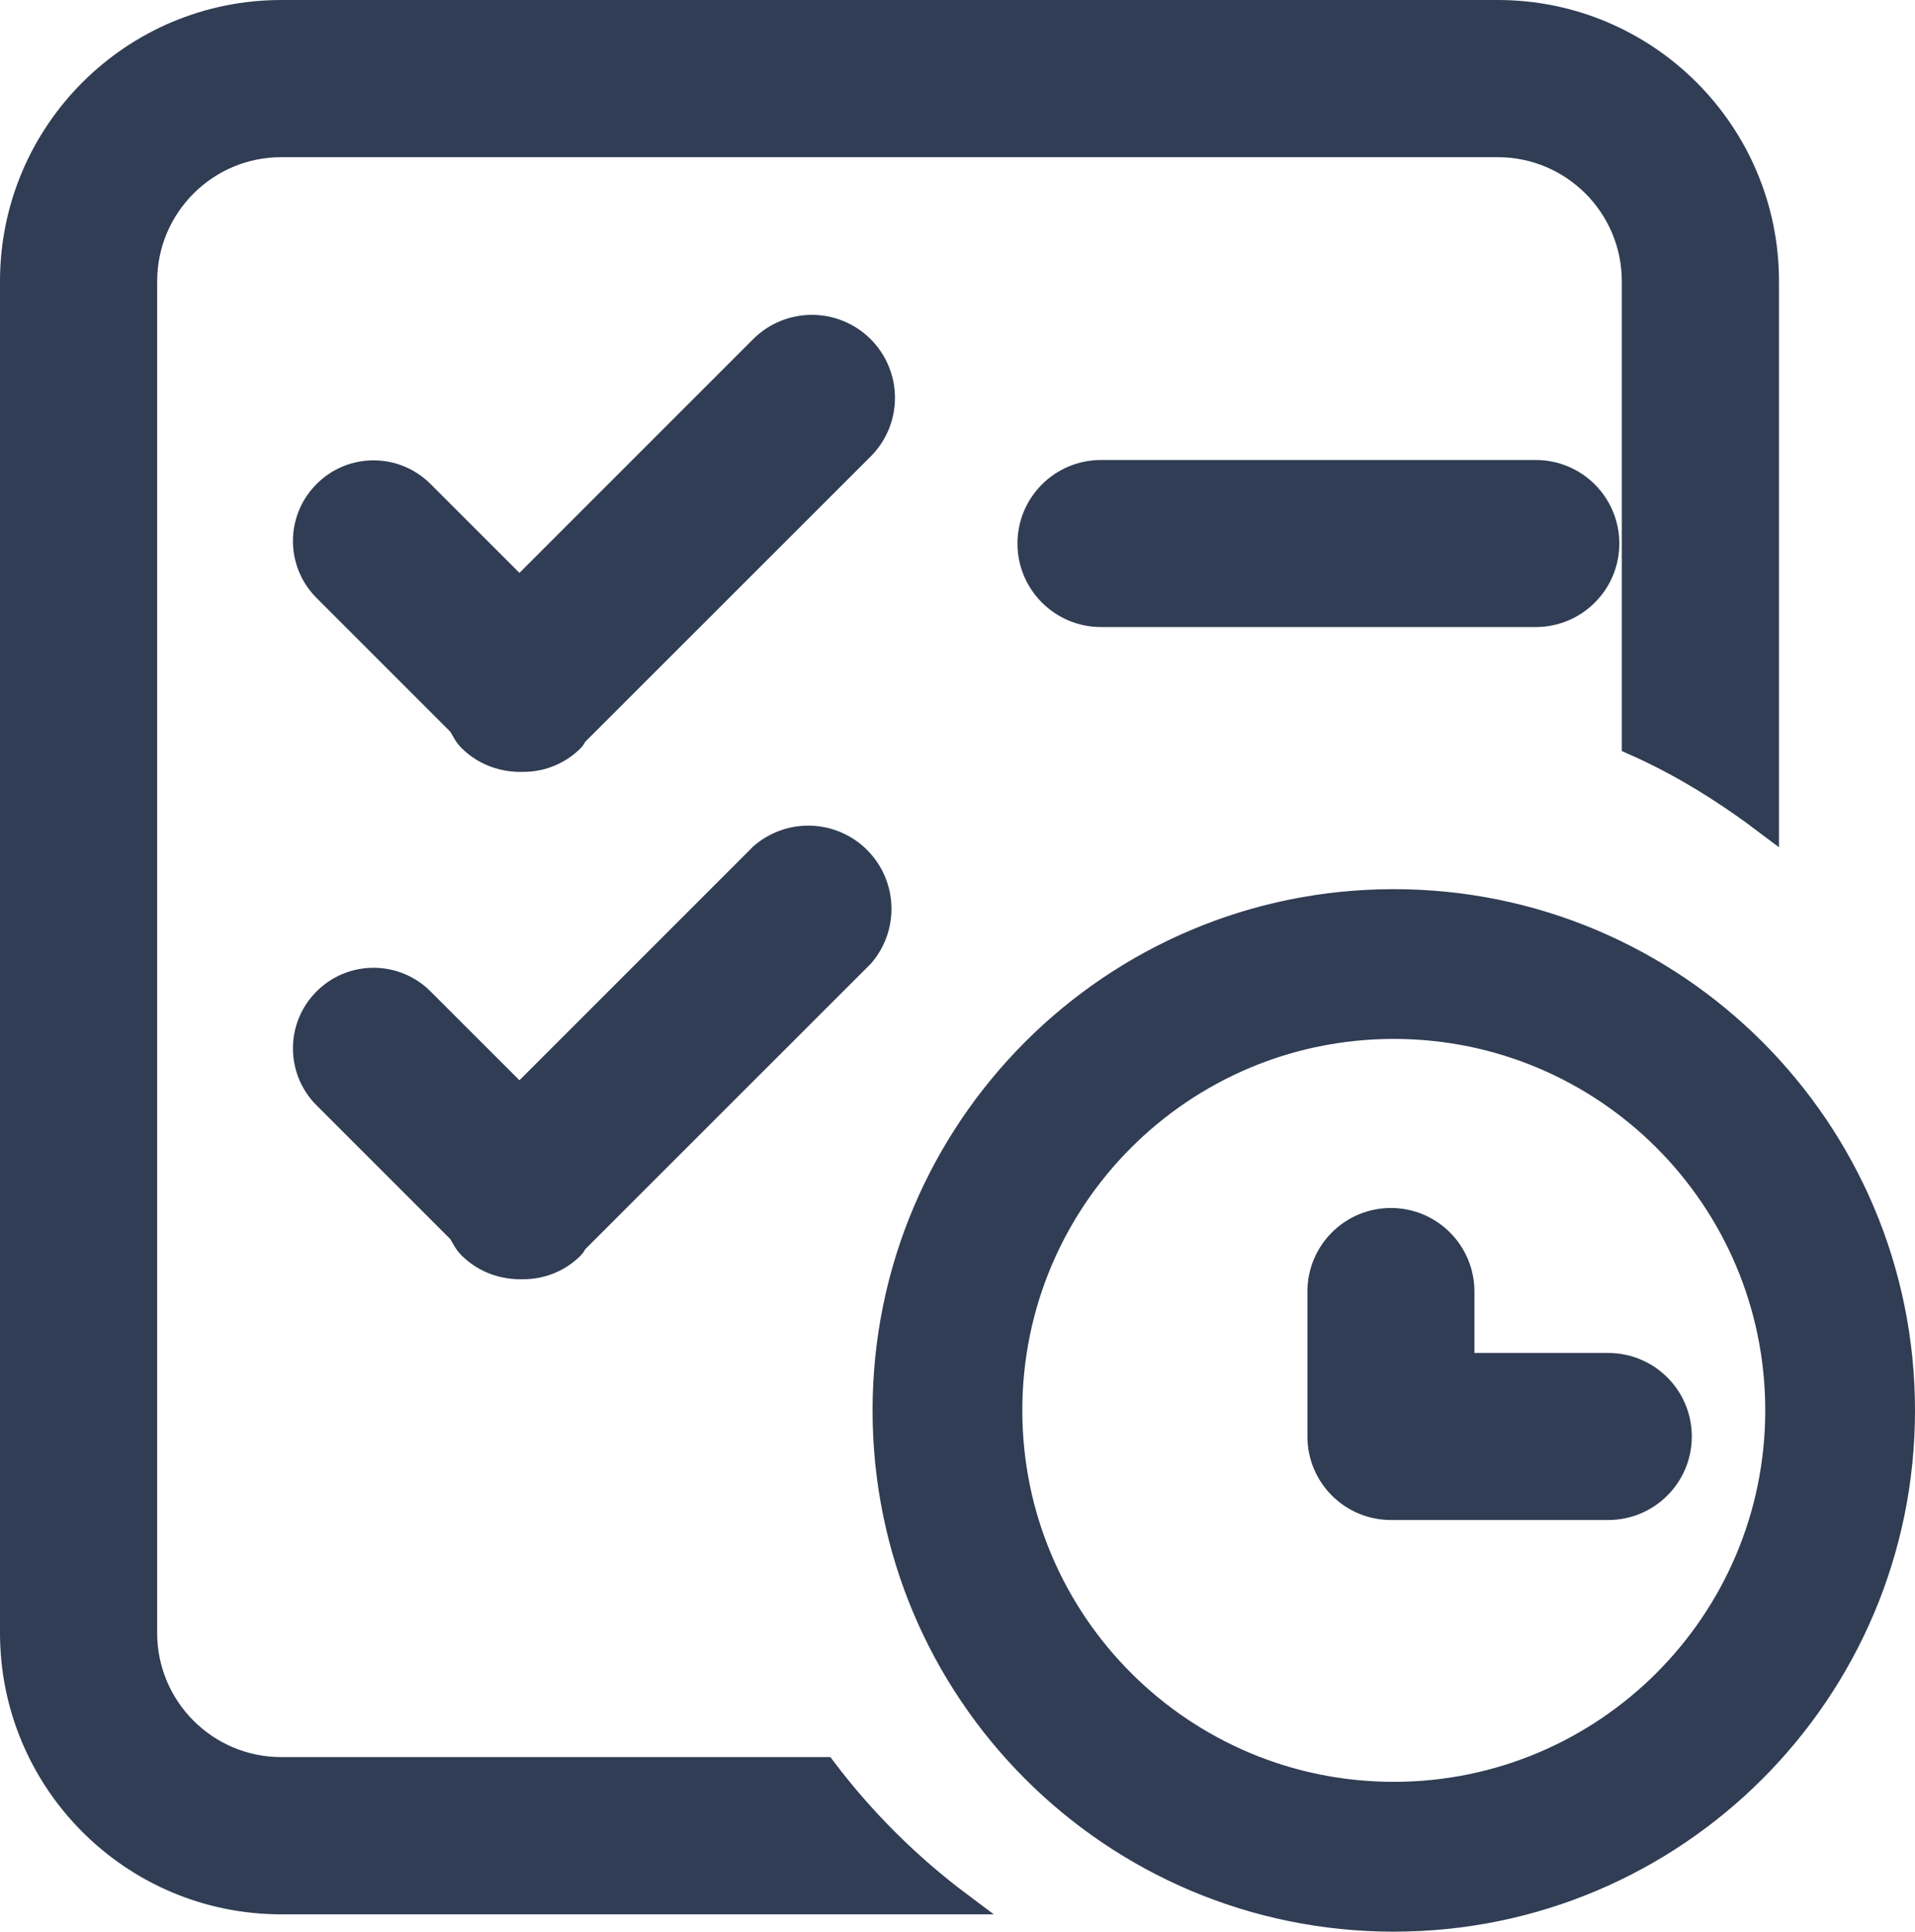 <?xml version="1.0" encoding="UTF-8"?>
<svg width="26.075px" height="26.3px" viewBox="0 0 26.075 26.3" version="1.1" xmlns="http://www.w3.org/2000/svg" xmlns:xlink="http://www.w3.org/1999/xlink">
    <title>编组</title>
    <g id="产品页面" stroke="none" stroke-width="1" fill="none" fill-rule="evenodd">
        <g id="智能培训" transform="translate(-151.85, -4212.85)">
            <g id="编组-13" transform="translate(120, 4181)">
                <g id="编组" transform="translate(30, 30)">
                    <rect id="矩形" x="0" y="0" width="30" height="30"></rect>
                    <g transform="translate(2, 2)" fill="#303D54" fill-rule="nonzero" id="形状结合" stroke="#303D54" stroke-width="0.3">
                        <path d="M18.828,12.106 C22.665,12.106 25.775,15.216 25.775,19.053 C25.775,22.89 22.665,26 18.828,26 C14.991,26 11.881,22.89 11.881,19.053 C11.881,15.216 14.991,12.106 18.828,12.106 Z M20.243,0 C22.275,0 23.923,1.648 23.923,3.68 L23.923,11.084 C23.351,10.651 22.745,10.269 22.083,9.978 L22.083,3.68 C22.083,2.664 21.259,1.84 20.243,1.84 L3.68,1.84 C2.664,1.84 1.84,2.664 1.84,3.68 L1.84,22.083 C1.84,23.099 2.664,23.923 3.68,23.923 L11.082,23.923 C11.609,24.621 12.231,25.24 12.931,25.764 L3.68,25.764 C1.648,25.764 0,24.116 0,22.083 L0,3.68 C0,1.648 1.648,0 3.681,0 Z M18.828,13.845 C15.952,13.845 13.62,16.176 13.62,19.052 C13.62,21.928 15.952,24.26 18.828,24.26 C21.704,24.26 24.036,21.928 24.036,19.052 C24.036,16.176 21.704,13.845 18.828,13.845 Z M18.789,16.447 C19.334,16.447 19.776,16.889 19.776,17.434 L19.776,18.421 L21.749,18.421 C22.294,18.421 22.736,18.863 22.736,19.408 C22.736,19.953 22.294,20.395 21.749,20.395 L18.789,20.395 C18.244,20.395 17.802,19.953 17.802,19.408 L17.802,17.434 C17.802,16.889 18.244,16.447 18.789,16.447 Z M10.211,11.482 C10.601,11.144 11.185,11.164 11.55,11.528 C11.915,11.893 11.936,12.478 11.599,12.867 L7.701,16.764 C7.683,16.789 7.673,16.817 7.651,16.838 C7.473,17.017 7.231,17.117 6.978,17.117 C6.714,17.127 6.445,17.04 6.24,16.836 C6.179,16.775 6.145,16.702 6.104,16.631 L4.267,14.794 C3.896,14.424 3.896,13.824 4.267,13.454 C4.636,13.084 5.236,13.084 5.606,13.454 L6.923,14.77 Z M10.211,4.574 C10.594,4.191 11.215,4.191 11.599,4.574 C11.783,4.758 11.886,5.007 11.886,5.267 C11.886,5.527 11.783,5.776 11.599,5.959 L7.701,9.855 C7.683,9.881 7.673,9.909 7.651,9.93 C7.473,10.109 7.231,10.209 6.978,10.209 C6.714,10.219 6.445,10.132 6.24,9.928 C6.179,9.867 6.145,9.794 6.104,9.723 L4.267,7.886 C3.896,7.516 3.896,6.916 4.267,6.546 C4.636,6.175 5.236,6.175 5.606,6.546 L6.923,7.862 Z M20.762,6.263 C21.307,6.263 21.749,6.705 21.749,7.25 C21.749,7.795 21.307,8.237 20.762,8.237 L14.841,8.237 C14.296,8.237 13.854,7.795 13.854,7.25 C13.854,6.705 14.296,6.263 14.841,6.263 Z"></path>
                    </g>
                </g>
            </g>
        </g>
    </g>
</svg>